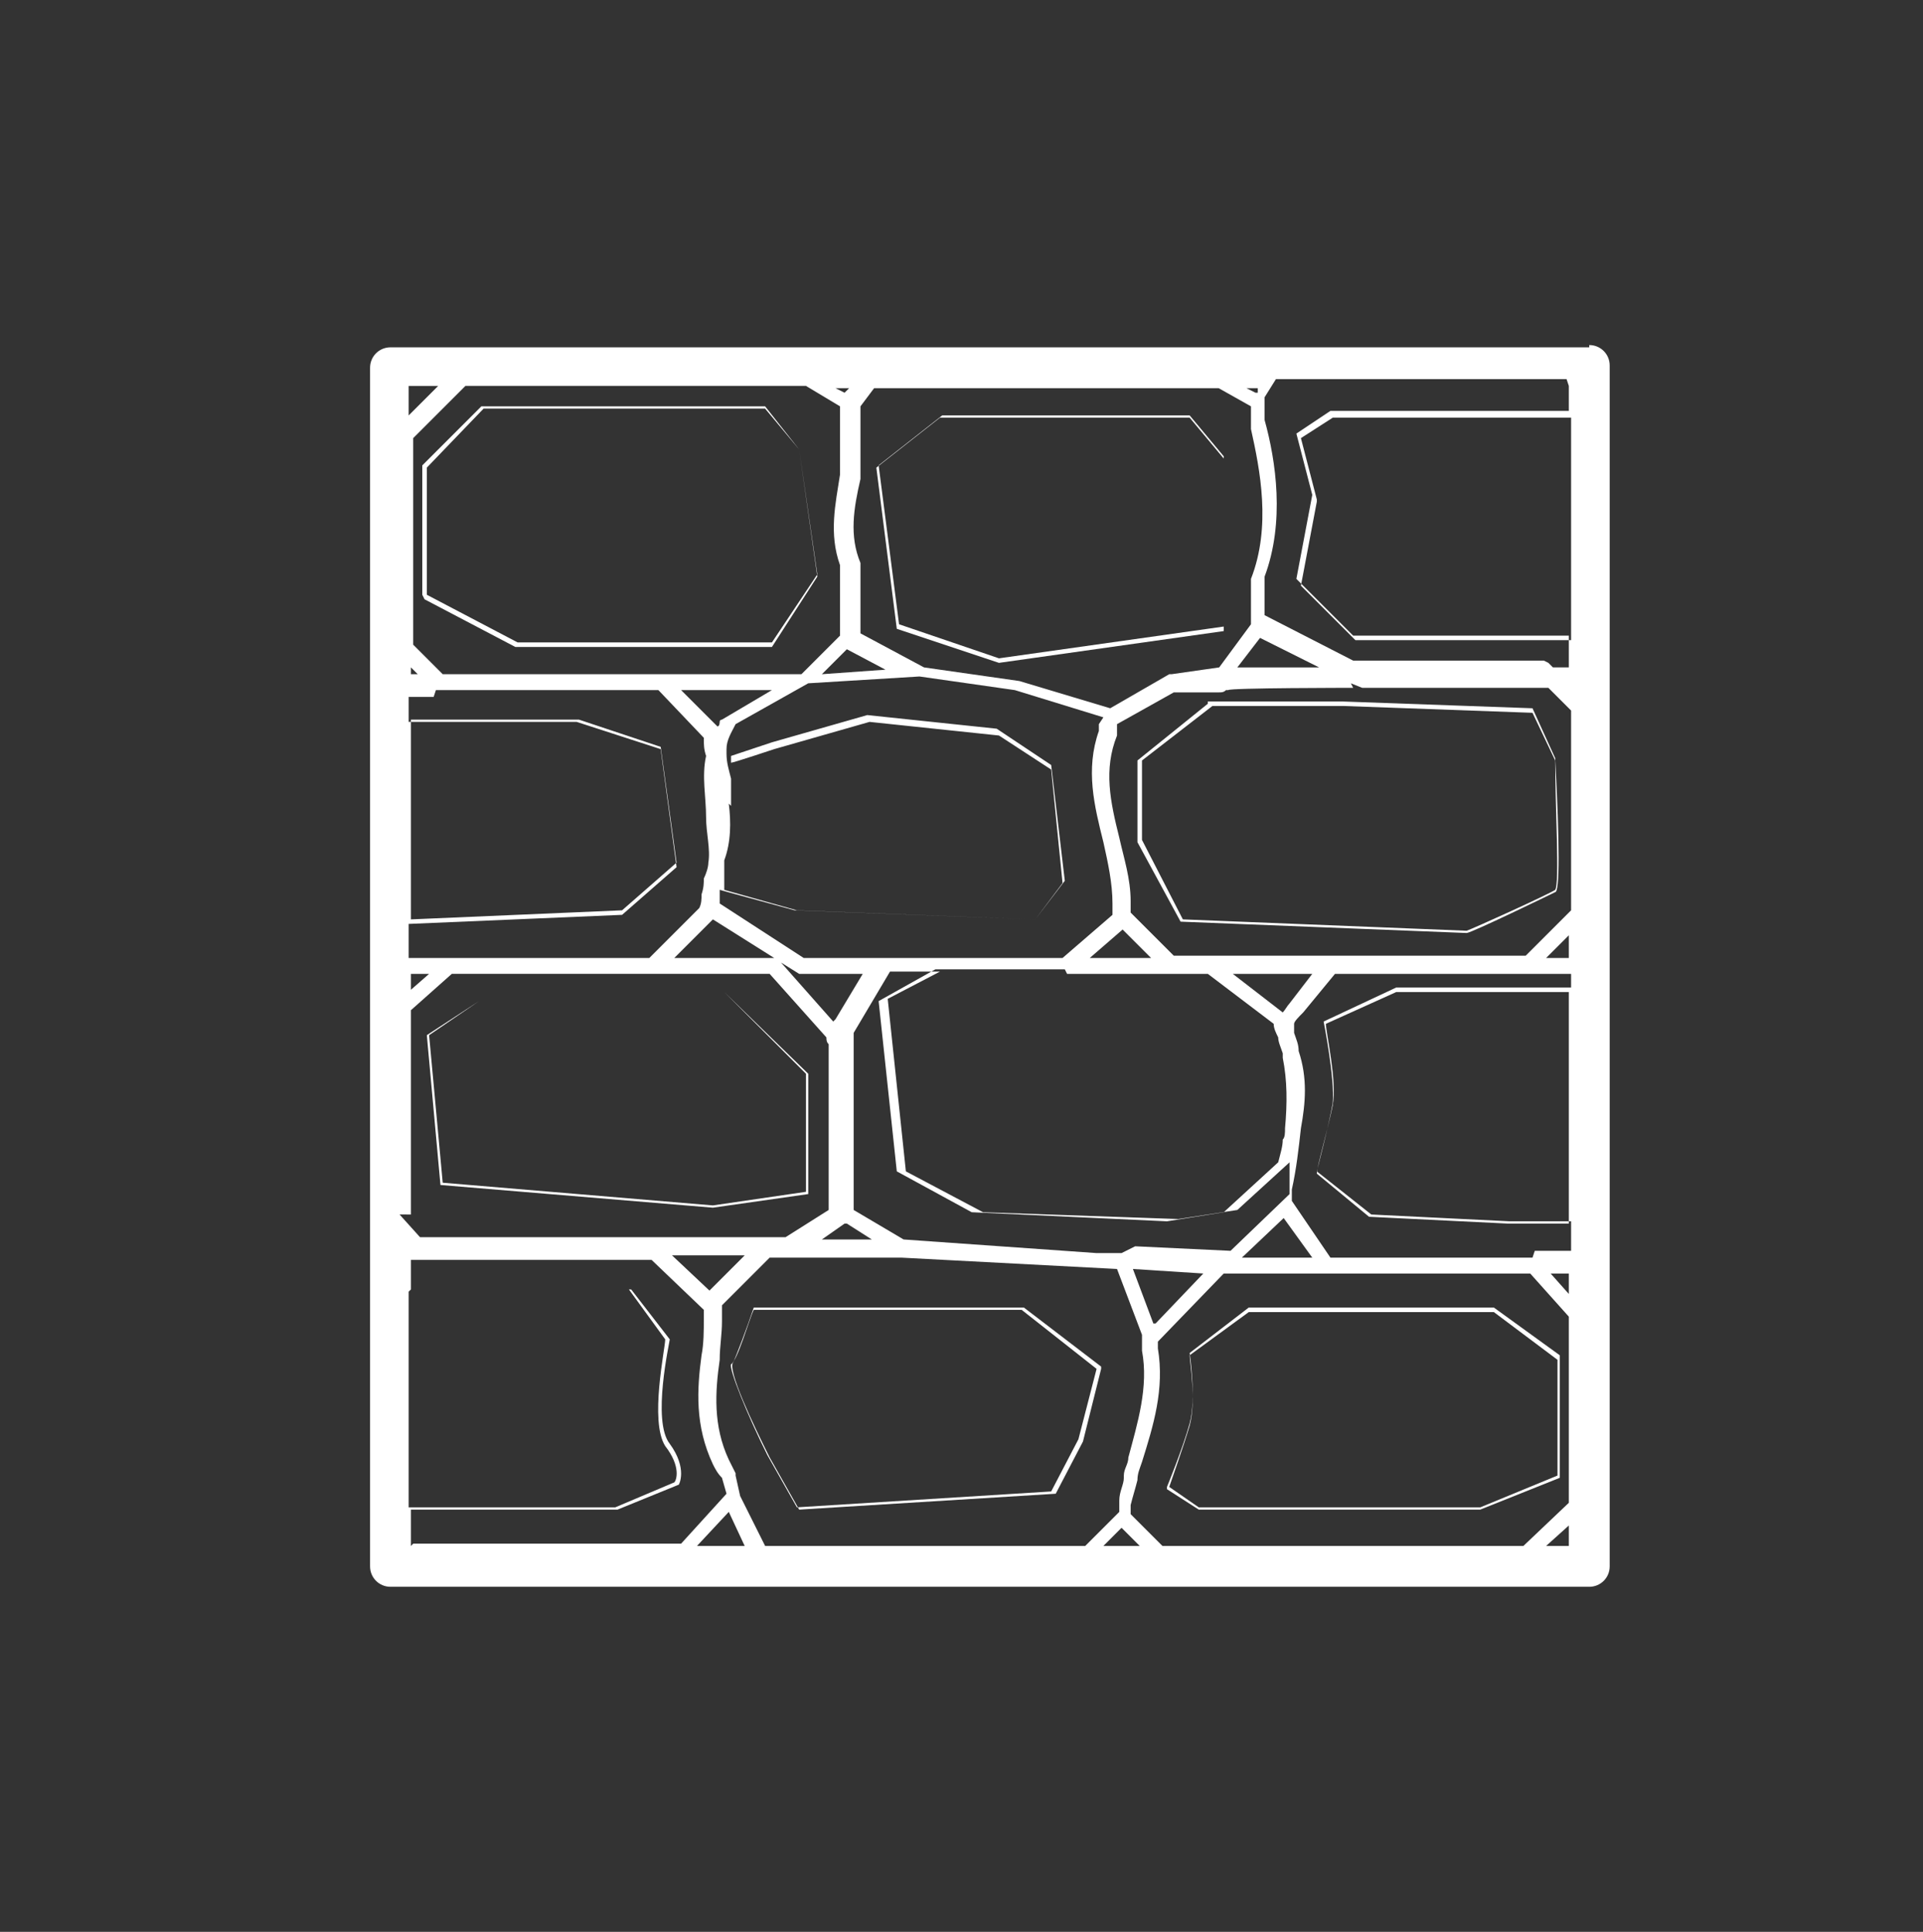 <?xml version="1.0" encoding="UTF-8"?>
<svg xmlns="http://www.w3.org/2000/svg" id="Layer_1" version="1.1" viewBox="0 0 84.7 85.1">
  <rect x="0" y="0" width="84.7" height="85.1" fill="#333333" stroke="none"/>
  <defs>
    <style>
      .st0 {
        fill: #fff;
      }
    </style>
  </defs>
  <path class="st0" d="M18.7,26.4l4,2.1s0,0,0,0h11.3s0,0,0,0l2-3.1s0,0,0,0l-.8-5.6s0,0,0,0l-1.5-1.9s0,0,0,0h-12.5s0,0,0,0l-2.6,2.6s0,0,0,0v5.7s0,0,0,0ZM18.8,20.6l2.5-2.6h12.4l1.5,1.8.8,5.5-2,3h-11.2l-4-2.1v-5.6Z"></path>
  <path class="st0" d="M39.5,27.7l4.5,1.5s0,0,0,0,0,0,0,0l9.9-1.4s0,0,0,0v-7.6s0,0,0,0l-1.5-1.8s0,0,0,0h-11s0,0,0,0l-2.8,2.2s0,0,0,0l.9,7.1s0,0,0,0ZM41.5,18.3h10.9l1.5,1.8v7.5l-9.9,1.4-4.4-1.5-.9-7,2.8-2.2Z"></path>
  <path class="st0" d="M53.2,31l-3.1,2.5s0,0,0,0v3.6s0,0,0,0l1.9,3.5s0,0,0,0l12.6.5h0s0,0,0,0c.2,0,3.7-1.7,3.9-1.8.2,0,.2-2.1,0-5.9,0,0,0,0,0,0l-1-2.2s0,0,0,0l-8.4-.3h-5.9s0,0,0,0ZM59.2,31.1l8.3.3,1,2.1c0,2.1.2,5.4,0,5.7-.3.2-3.6,1.7-3.9,1.8l-12.5-.5-1.8-3.5v-3.5l3.1-2.4s5.8,0,5.8,0Z"></path>
  <path class="st0" d="M35.6,52.6s0,0,0,0v-5.3s0,0,0,0l-3.7-3.6s0,0,0,0l-10.8.4s0,0,0,0l-2.3,1.5s0,0,0,0l.6,6.6s0,0,0,0l12,1,4.2-.6ZM19.5,52.1l-.6-6.5,2.2-1.5,10.8-.4,3.6,3.6v5.2l-4.1.6-11.9-1Z"></path>
  <path class="st0" d="M48.5,60.2l-3.4-2.6s0,0,0,0h-11.9s0,0,0,0c-.3.9-.8,2.2-.9,2.4-.3.3.9,2.8,1.6,4.2l1.3,2.3s0,0,0,0h0l11.3-.7s0,0,0,0l1.2-2.3.8-3.2s0,0,0,0ZM47.5,63.4l-1.2,2.3-11.2.7-1.3-2.3c-.9-1.8-1.7-3.8-1.6-4,.3-.2.8-2,1-2.4h11.8l3.3,2.6-.8,3.1Z"></path>
  <path class="st0" d="M68.7,59.7l-2.9-2.1s0,0,0,0h-10.8s0,0,0,0l-2.6,2s0,0,0,0c0,0,.3,2,0,3.1-.3,1.1-1,2.8-1,2.8,0,0,0,0,0,.1l1.4.9s0,0,0,0h12.4s0,0,0,0l3.5-1.4s0,0,0,0v-5.3s0,0,0,0ZM68.6,65l-3.4,1.4h-12.4l-1.3-.9c.1-.3.6-1.7.9-2.7.3-1.1,0-2.8,0-3.1l2.6-1.9h10.8l2.8,2.1v5.2h0Z"></path>
  <path class="st0" d="M70,15.3H17.2c-.5,0-.9.4-.9.9v52.8c0,.5.4.9.9.9h52.8c.5,0,.9-.4.9-.9V16.1c0-.5-.4-.9-.9-.9ZM51.2,68.1l-1.4-1.4v-.4c.1-.4.2-.7.3-1.1,0-.3.1-.5.2-.8.5-1.6,1-3.2.7-5,0,0,0-.1,0-.2,0,0,0,0,0-.1l2.9-3h13.5l1.7,1.9v8.2l-2,1.9h-15.9ZM33.7,68.1l-1.1-2.2-.2-.9s0,0,0-.1c-.1-.2-.2-.4-.3-.6-.7-1.5-.6-3-.4-4.4,0-.6.1-1.1.1-1.7,0,0,0-.1,0-.2h0c0,0,0-.1,0-.2h0c0-.1,0-.2,0-.3l2.1-2.1h5.8c0,0,9.5.5,9.5.5l1.1,2.9c0,.1,0,.3,0,.4,0,0,0,.2,0,.3,0,0,0,0,0,0,.3,1.6-.2,3.2-.6,4.7,0,.3-.2.5-.2.8,0,0,0,0,0,.1,0,.3-.2.6-.2,1v.5c0,0-1.5,1.5-1.5,1.5h-14ZM35.5,17l1.5.9s0,0,0,.1c0,0,0,.1,0,.2,0,0,0,.1,0,.2,0,0,0,.1,0,.2s0,.1,0,.2c0,0,0,.1,0,.2,0,0,0,.1,0,.2,0,0,0,.1,0,.2,0,0,0,.1,0,.2,0,0,0,.1,0,.2,0,0,0,.1,0,.2,0,0,0,.1,0,.2,0,0,0,.1,0,.2,0,0,0,0,0,.1,0,.1,0,.2,0,.4-.2,1.3-.5,2.6,0,4,0,.2,0,.4,0,.6,0,.5,0,.9,0,1.4,0,.2,0,.4,0,.5v.6l-1.7,1.7h-15.8l-1.3-1.3v-9.1l2.3-2.3h15.1ZM53.5,17l1.6.9v1s0,0,0,0c.4,1.8.9,4.3,0,6.6,0,0,0,0,0,.1,0,.3,0,.6,0,.8v1.1l-1.4,1.9h0s0,0,0,0l-2.1.3s0,0,0,0c0,0,0,0-.1,0l-2.6,1.5-4-1.2s0,0,0,0l-4.2-.6-2.8-1.5v-.5c0-.2,0-.3,0-.5,0-.4,0-.9,0-1.4,0-.2,0-.5,0-.7,0,0,0,0,0,0-.5-1.2-.3-2.4,0-3.7,0-.1,0-.3,0-.4,0,0,0,0,0-.1,0,0,0-.2,0-.3,0,0,0-.1,0-.2,0,0,0-.2,0-.2,0,0,0-.1,0-.2,0,0,0-.2,0-.2,0,0,0-.1,0-.2,0,0,0-.2,0-.2,0,0,0-.1,0-.2,0,0,0-.2,0-.2s0-.1,0-.2c0,0,0-.2,0-.2,0,0,0-.1,0-.2,0,0,0-.1,0-.2l.6-.8h15.2ZM67.5,55.4h-8.9l-1.7-2.5h0c0-.1,0-.1,0-.2h0c0,0,0-.2,0-.3.2-.9.3-1.8.4-2.7.2-1.1.3-2.2-.1-3.4,0-.3-.1-.5-.2-.8,0-.2,0-.3,0-.4,0-.1.2-.3.4-.5l1.4-1.7h10.4v.6h-7.7s0,0,0,0l-3.2,1.5s0,0,0,0c0,0,.5,2.5.4,3.6-.2,1.1-.7,3-.7,3,0,0,0,0,0,0l2.4,1.9s0,0,0,0l6.1.3h2.7v1.3h-1.6ZM50.8,58.3l-.9-2.4,3.1.2-2.1,2.2ZM31.3,56.9l-1.7-1.6h3.2l-1.6,1.6ZM18.1,56.8h9.6l1.6,2.2c0,.4-.7,3.6,0,4.7.7.9.5,1.5.4,1.6l-2.6,1.1h-9.1v-9.5h0ZM19.2,30.4h9.8l2,2.1c0,.3,0,.5.1.8-.2.9,0,1.8,0,2.7,0,.7.2,1.4.1,2,0,.2-.1.5-.2.7,0,0,0,0,0,0,0,.2,0,.4-.1.7,0,.2,0,.4-.1.6l-2.2,2.2h-10.6v-1.5l9.4-.4s0,0,0,0l2.4-2.1s0,0,0,0l-.7-5.2s0,0,0,0l-3.7-1.2s0,0,0,0h-7.4v-1.1h1.1ZM37.3,28.6l1.7.9-2.8.2,1.1-1.1ZM55.5,28.1l2.6,1.3h-3.6l1-1.3ZM59.5,30.1l.5.2c0,0,.1,0,.2,0h8l1,1v8.8l-2,2h-15.5l-1.9-1.9v-.5c0-1-.3-1.9-.5-2.8-.4-1.6-.7-3-.1-4.5,0,0,0,0,0-.1v-.4s2.5-1.4,2.5-1.4h2c.1,0,.2,0,.3-.1h.1c0-.1,5.5-.1,5.5-.1ZM58,22l-.7-2.7,1.4-.9h10.5v9.8h-9.5l-2.4-2.4.7-3.7s0,0,0,0ZM58.4,45.1l3.1-1.4h7.6v10.2h-2.7l-6.1-.3-2.3-1.9c0-.3.5-2,.7-3,.2-1.1-.3-3.2-.3-3.6ZM69.1,41.2v1h-1l1-1ZM47,42.9h6.2l2.9,2.2c0,.2.1.4.2.6,0,.2.1.4.2.7,0,0,0,0,0,0,0,0,0,.2,0,.2.2,1,.2,2,.1,3.1,0,.2,0,.4-.1.5,0,.3-.1.6-.2,1l-2.4,2.2-2.5.4-8.6-.4-3.3-1.8-.8-7.5,2.5-1.4h5.7ZM49.4,40.9l1.3,1.3h-2.7l1.5-1.3ZM56.8,44.2c-.1.1-.2.3-.3.4l-2.2-1.7h3.5l-1,1.3ZM48.4,31.9v.3c-.6,1.7-.2,3.3.2,4.9.2.9.4,1.8.4,2.7v.5s-2.2,1.9-2.2,1.9h-11.4l-3.7-2.4c0-.1,0-.3,0-.5,0,0,0-.2,0-.3v.2s0,0,0,0l3.3.9,10.6.4h0s0,0,0,0l1.3-1.7s0,0,0,0l-.6-5.1s0,0,0,0l-2.4-1.6s0,0,0,0l-5.7-.6s0,0,0,0l-4.2,1.2s0,0,0,0l-1.8.6s0,0,0,0v1c-.1-.4-.2-.7-.2-1.1,0,0,0-.1,0-.2,0-.4.2-.7.4-1.1l3.2-1.8,4.9-.3,4.2.6,3.9,1.2ZM36.7,45l-2.3-2.6.8.5c0,0,.1,0,.2,0h2.6l-1.2,2ZM31.4,40.5l2.7,1.7s0,0,0,0h-4.4l1.7-1.7ZM32.2,35.5v-1.9c.1,0,1.9-.6,1.9-.6l4.2-1.2,5.7.6,2.3,1.5.5,5-1.2,1.6-10.5-.4-3.2-.9v-1.3c.3-.8.3-1.7.2-2.5ZM31.8,31.7c0,0-.1,0-.1.1,0,0,0,.2-.1.2l-1.6-1.6h4l-2.2,1.3ZM18.1,31.7h7.4l3.6,1.2.7,5.1-2.4,2.1-9.3.4v-8.8ZM18.1,42.9h.8l-.8.7v-.7ZM18.1,53.5v-9l1.8-1.6h14l2.5,2.8c0,.1,0,.2.1.3,0,0,0,.2,0,.3,0,.1,0,.2,0,.4,0,0,0,.2,0,.3,0,.1,0,.3,0,.4,0,0,0,.2,0,.3,0,.1,0,.3,0,.4,0,0,0,.2,0,.3,0,.1,0,.3,0,.4,0,0,0,.1,0,.2,0,.2,0,.3,0,.5,0,0,0,.1,0,.2,0,.2,0,.4,0,.6h0c0,.2,0,.4,0,.6,0,.5,0,1,0,1.4,0,.2,0,.4,0,.6,0,0,0,0,0,0v.4s-1.9,1.2-1.9,1.2h-16.1l-.9-1ZM37.3,53.9l1.1.7h-2.2s1-.7,1-.7ZM49.4,55.2h-1.1c0,0-8.5-.6-8.5-.6l-2.2-1.3v-.4c0-.2,0-.4,0-.7,0,0,0,0,0,0,0-.5,0-.9,0-1.4,0-.2,0-.4,0-.6,0,0,0-.1,0-.2,0-.2,0-.3,0-.5s0-.1,0-.2c0-.1,0-.3,0-.4,0,0,0-.2,0-.3,0-.1,0-.3,0-.4,0,0,0-.2,0-.3,0-.1,0-.3,0-.4,0,0,0-.2,0-.3,0-.1,0-.3,0-.4,0-.1,0-.2,0-.3,0-.1,0-.2,0-.4,0-.1,0-.2,0-.3,0,0,0-.2,0-.3l1.6-2.7h2.2l-2.3,1.2s0,0,0,0l.8,7.6s0,0,0,0l3.4,1.8s0,0,0,0l8.6.3,2.6-.4s0,0,0,0l2.3-2.1c0,.3,0,.6,0,.9,0,0,0,.2,0,.3h0c0,0,0,.1,0,.2s0,0,0,0l-2.6,2.5-4.2-.2h0ZM56.5,53.6l1.3,1.8h-3.1l1.9-1.8ZM69.1,17v1.1h-10.5s0,0,0,0l-1.5,1s0,0,0,0l.7,2.7-.7,3.7s0,0,0,0l2.5,2.5s0,0,0,0h9.5v1.4h-.7l-.2-.2c0,0-.2-.1-.2-.1h-8.4l-3.9-2v-1c0-.2,0-.5,0-.7.9-2.4.5-5.1,0-6.9v-1l.5-.8s12.8,0,12.8,0ZM55.3,17.3l-.4-.2h.5v.2ZM37.2,17.3l-.4-.2h.6l-.2.2ZM18.4,29.7h-.3v-.3l.3.3ZM18.1,68.1v-1.6h9.1s0,0,0,0l2.7-1.1s0,0,0,0c0,0,.4-.7-.4-1.8-.8-1,0-4.5,0-4.6,0,0,0,0,0,0l-1.7-2.2s0,0,0,0h-9.7v-1.3h10.6l2.3,2.2h0c0,.1,0,.1,0,.1h0c0,0,0,.1,0,.1,0,0,0,0,0,0,0,0,0,0,0,0,0,0,0,.1,0,.2,0,.5,0,1.1-.1,1.6-.2,1.5-.3,3.1.5,4.8.1.2.2.4.4.6l.2.7-2,2.2h-11.8ZM32.1,66.6l.7,1.5h-2.1l1.4-1.5ZM49.4,67.3l.8.8h-1.6l.8-.8ZM68.3,56.1h.8v.9l-.8-.9ZM19.3,17l-1.3,1.3v-1.3h1.3ZM68.1,68.1l1-.9v.9h-1Z"></path>
</svg>
